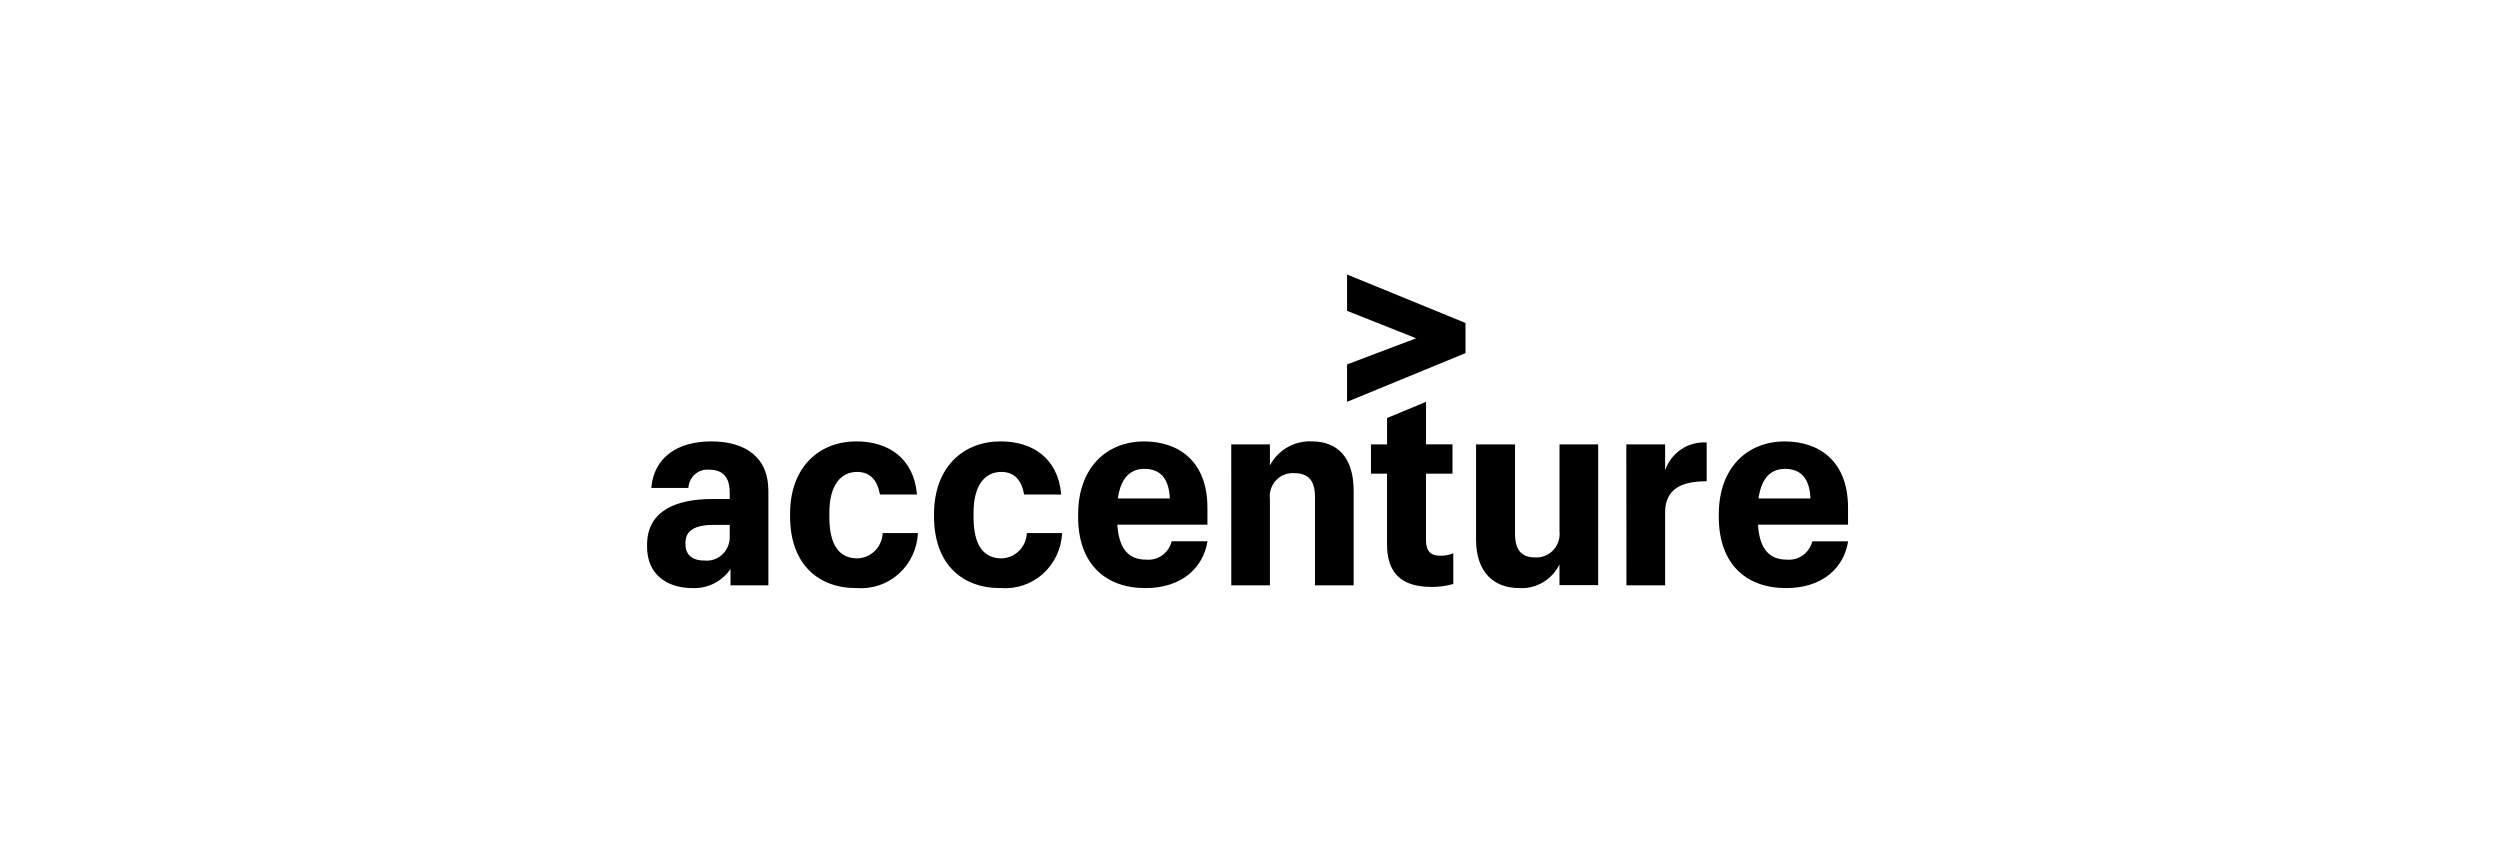 <svg width="510" height="175" viewBox="0 0 510 175" fill="none" xmlns="http://www.w3.org/2000/svg">
<path d="M358.736 101.688H369.326C369.169 97.46 367.274 95.649 364.137 95.649C361.672 95.649 359.383 97.017 358.736 101.688ZM364.358 119.97C356.199 119.97 350.634 115.031 350.634 105.473V104.942C350.634 95.333 356.52 90.052 364.087 90.052C371.114 90.052 377 94.065 377 103.566V107.027H358.629C358.95 112.183 361.09 114.167 364.515 114.167C365.676 114.275 366.838 113.957 367.789 113.272C368.741 112.587 369.42 111.579 369.704 110.43H377.013C376.178 115.859 371.761 119.97 364.358 119.97V119.97ZM331.769 90.652H339.684V95.924C340.297 94.171 341.457 92.669 342.988 91.648C344.52 90.628 346.337 90.144 348.164 90.27V98.176C342.821 98.176 339.684 99.845 339.684 104.597V119.41H331.793L331.769 90.652ZM326.027 119.371H318.133V115.14C317.38 116.673 316.201 117.948 314.742 118.807C313.282 119.665 311.607 120.07 309.924 119.97C304.852 119.97 301.117 116.843 301.117 110.085V90.652H309.062V108.886C309.062 112.172 310.368 113.716 313.166 113.716C313.853 113.756 314.54 113.643 315.18 113.385C315.819 113.127 316.396 112.731 316.869 112.224C317.343 111.717 317.702 111.111 317.922 110.448C318.141 109.786 318.216 109.082 318.141 108.388V90.652H326.029L326.027 119.371ZM290.911 81.974V90.649H296.311V96.63H290.905V110.236C290.905 112.379 291.874 113.363 293.711 113.363C294.655 113.396 295.595 113.227 296.471 112.87V119.135C295.026 119.543 293.532 119.745 292.033 119.734C285.868 119.734 282.955 116.88 282.955 111.058V96.633H279.676V90.652H282.96V85.273L290.911 81.974ZM251.175 90.652H259.063V94.933C259.891 93.384 261.132 92.103 262.643 91.239C264.155 90.374 265.876 89.96 267.609 90.044C272.738 90.044 276.147 93.18 276.147 100.155V119.413H268.256V101.362C268.256 98.025 266.901 96.524 264.038 96.524C263.348 96.471 262.654 96.576 262.009 96.829C261.363 97.082 260.781 97.479 260.304 97.989C259.828 98.499 259.47 99.111 259.255 99.78C259.04 100.449 258.974 101.157 259.063 101.855V119.413H251.182L251.175 90.652ZM228.042 101.688H238.64C238.476 97.46 236.58 95.649 233.453 95.649C230.989 95.649 228.692 97.017 228.042 101.688ZM233.665 119.97C225.505 119.97 219.94 115.031 219.94 105.473V104.942C219.94 95.333 225.826 90.052 233.393 90.052C240.42 90.052 246.314 94.065 246.314 103.566V107.027H227.935C228.264 112.183 230.399 114.167 233.829 114.167C234.992 114.273 236.154 113.953 237.106 113.266C238.057 112.579 238.737 111.57 239.021 110.419H246.33C245.445 115.859 241.07 119.97 233.665 119.97V119.97ZM204.049 119.97C196.218 119.97 190.538 115.031 190.538 105.316V104.932C190.538 95.206 196.589 90.042 204.111 90.042C210.546 90.042 215.842 93.378 216.489 100.884H208.919C208.434 98.089 207.032 96.272 204.273 96.272C200.924 96.272 198.601 98.967 198.601 104.613V105.449C198.601 111.284 200.653 113.907 204.344 113.907C205.684 113.867 206.958 113.311 207.911 112.353C208.863 111.394 209.421 110.104 209.473 108.743H216.664C216.598 110.331 216.215 111.89 215.538 113.323C214.862 114.757 213.906 116.036 212.729 117.084C211.551 118.131 210.177 118.925 208.689 119.417C207.201 119.909 205.631 120.089 204.072 119.946L204.049 119.97ZM174.686 119.97C166.855 119.97 161.175 115.031 161.175 105.316V104.932C161.133 95.222 167.179 90.042 174.686 90.042C181.12 90.042 186.416 93.378 187.064 100.884H179.507C179.021 98.089 177.62 96.272 174.861 96.272C171.512 96.272 169.189 98.967 169.189 104.613V105.449C169.189 111.284 171.24 113.907 174.931 113.907C176.271 113.867 177.546 113.311 178.498 112.353C179.45 111.394 180.009 110.104 180.06 108.743H187.252C187.185 110.331 186.802 111.89 186.126 113.323C185.449 114.757 184.493 116.036 183.316 117.084C182.139 118.131 180.765 118.925 179.277 119.417C177.789 119.909 176.218 120.089 174.66 119.946L174.686 119.97ZM148.86 109.812V107.067H145.727C141.833 107.067 139.831 108.167 139.831 110.745V111.011C139.831 112.987 141.013 114.347 143.665 114.347C144.306 114.419 144.954 114.356 145.57 114.162C146.185 113.967 146.754 113.646 147.242 113.218C147.73 112.789 148.125 112.264 148.403 111.673C148.682 111.082 148.837 110.44 148.86 109.785V109.812ZM141.29 119.97C136.218 119.97 132 117.334 132 111.523V111.188C132 104.107 138.051 101.797 145.346 101.797H148.86V100.428C148.86 97.566 147.62 95.816 144.699 95.816C144.175 95.761 143.645 95.816 143.143 95.976C142.64 96.136 142.175 96.398 141.776 96.748C141.376 97.097 141.051 97.525 140.82 98.005C140.589 98.487 140.456 99.01 140.431 99.545H132.861C133.404 93.18 138.377 90.044 145.075 90.044C151.773 90.044 156.748 93.015 156.748 100.155V119.413H149.024V116.076C148.162 117.334 147.001 118.35 145.65 119.031C144.298 119.711 142.8 120.034 141.293 119.97H141.29Z" fill="black"/>
<path d="M274.8 74.34L288.895 69.009L274.8 63.413V56L298.958 65.885V72.038L274.8 81.974V74.34Z" fill="black"/>
</svg>
